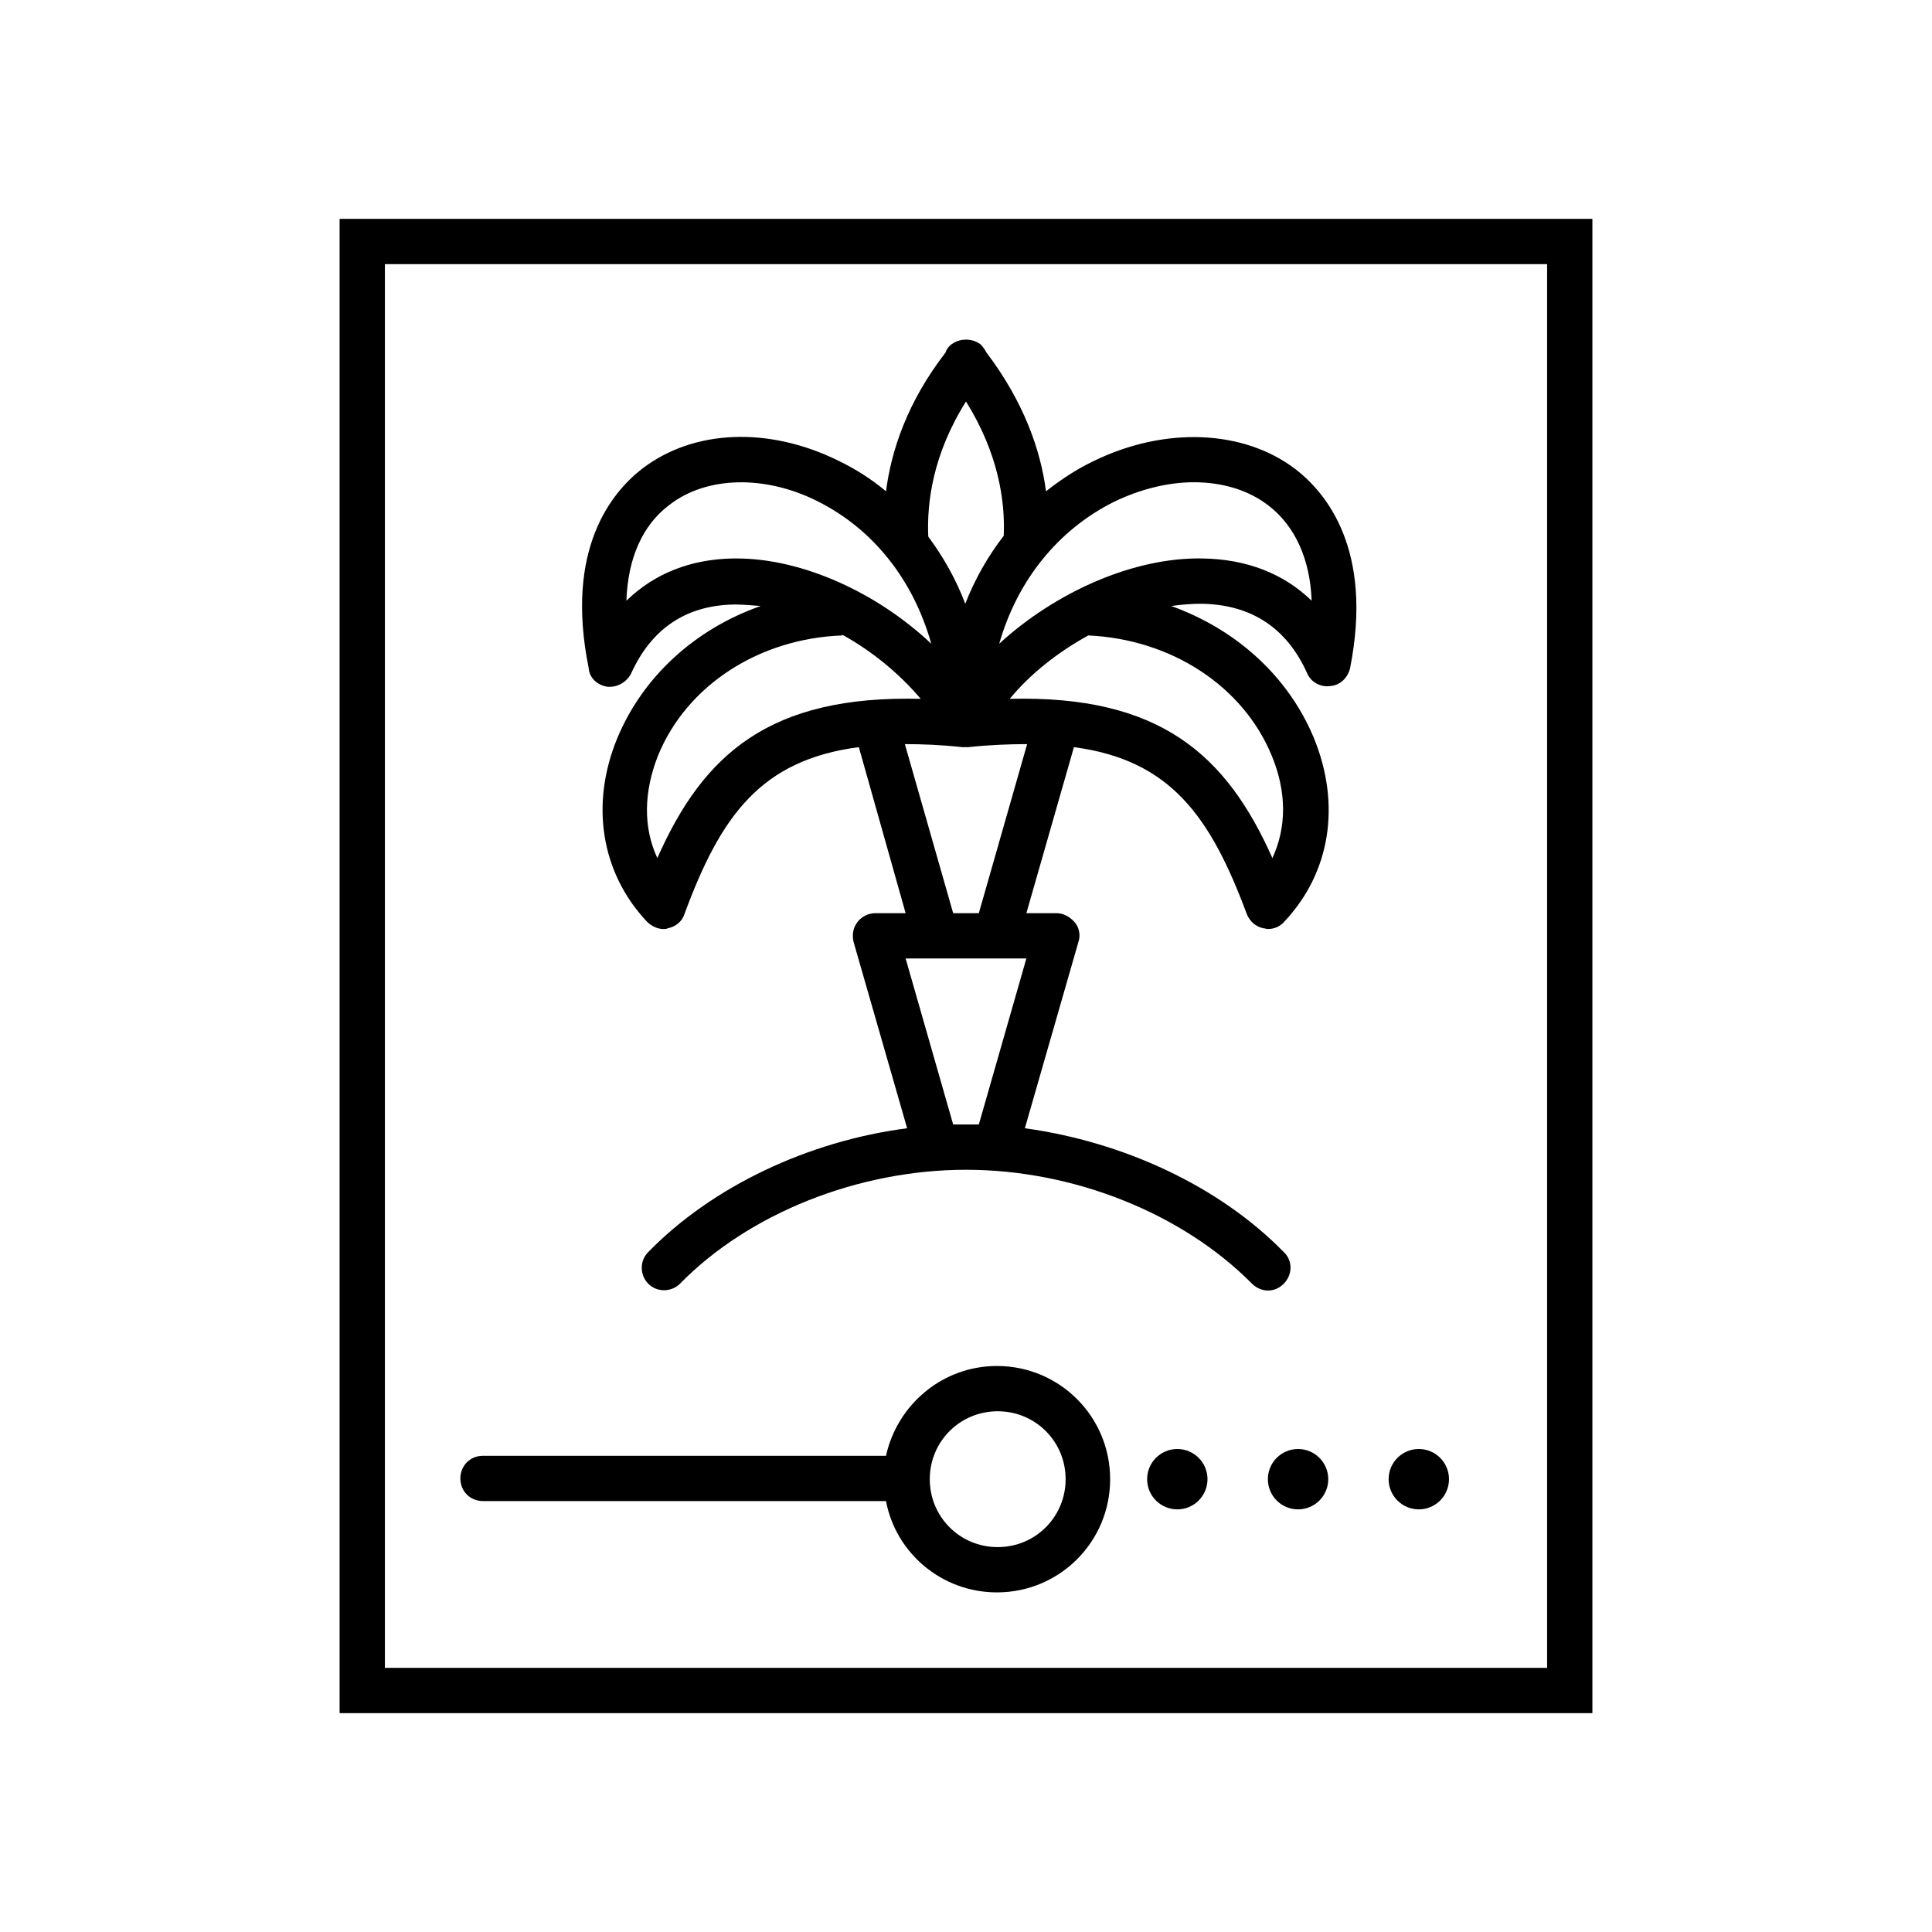 <?xml version="1.0" encoding="utf-8"?>
<!-- Generator: Adobe Illustrator 28.0.0, SVG Export Plug-In . SVG Version: 6.00 Build 0)  -->
<svg version="1.1" xmlns="http://www.w3.org/2000/svg" xmlns:xlink="http://www.w3.org/1999/xlink" x="0px" y="0px" width="256px"
	 height="256px" viewBox="0 0 256 256" style="enable-background:new 0 0 256 256;" xml:space="preserve">
<style type="text/css">
	.st0{fill:none;}
	.st1{fill:#48CF64;}
</style>
<g id="BG">
	<rect class="st0" width="256" height="256"/>
</g>
<g id="ICONS">
	<g>
		<path d="M45,29v198h166V29H45z M205,221H51V35h154V221z"/>
		<circle cx="188" cy="196" r="4"/>
		<circle cx="156" cy="196" r="4"/>
		<circle cx="172" cy="196" r="4"/>
		<path d="M64,198.9h53.4c1.3,6.9,7.4,12.1,14.7,12.1c8.3,0,15-6.7,15-15s-6.7-15-15-15c-7.2,0-13.2,5.1-14.7,11.9H64
			c-1.7,0-3,1.3-3,3S62.3,198.9,64,198.9z M132.2,187c5,0,9,4,9,9s-4,9-9,9s-9-4-9-9S127.2,187,132.2,187z"/>
		<path d="M80.5,91c1.3,0.1,2.5-0.6,3.1-1.7c2.7-6,7.3-9.1,13.7-9.2c1.1,0,2.3,0.1,3.5,0.2c-8.6,3-15.6,9.3-19,17.5
			c-3.6,8.7-2.2,17.8,3.9,24.3c0.6,0.6,1.4,1,2.2,1c0.2,0,0.4,0,0.6-0.1c1-0.2,1.9-0.9,2.2-1.9c4.8-13,10.1-20.4,23.1-22.1L120,121
			h-4c-0.9,0-1.8,0.4-2.4,1.2s-0.7,1.7-0.5,2.6l7.1,24.7c-13.1,1.7-25.8,7.7-34.3,16.4c-1.2,1.2-1.1,3.1,0,4.2
			c1.2,1.2,3.1,1.1,4.2,0c9.1-9.3,23.6-15.1,37.9-15.1s28.7,5.8,37.9,15.1c0.6,0.6,1.4,0.9,2.1,0.9c0.8,0,1.5-0.3,2.1-0.9
			c1.2-1.2,1.2-3.1,0-4.2c-8.5-8.7-21.2-14.6-34.3-16.4l7.1-24.7c0.3-0.9,0.1-1.9-0.5-2.6s-1.5-1.2-2.4-1.2h-4l6.3-22
			c12.8,1.7,18.1,9.2,22.9,22.1c0.4,1,1.2,1.7,2.2,1.9c0.2,0,0.4,0.1,0.6,0.1c0.8,0,1.6-0.3,2.2-1c6.1-6.5,7.5-15.5,3.9-24.3
			c-3.4-8.2-10.3-14.4-18.9-17.5c1.4-0.2,2.7-0.3,4-0.3c6.6,0.1,11.3,3.2,14,9.2c0.5,1.2,1.8,1.9,3.1,1.7c1.3-0.1,2.3-1.1,2.6-2.4
			c3.1-15.7-3.2-23.2-7.2-26.3c-6.9-5.3-17.4-5.7-26.8-1.1c-2.3,1.1-4.4,2.5-6.3,4c-0.7-5.4-2.9-11.8-7.9-18.4
			c-0.2-0.4-0.5-0.8-0.8-1.1c-0.6-0.4-1.2-0.6-1.9-0.6c-0.7,0-1.3,0.2-1.9,0.6c-0.4,0.3-0.7,0.7-0.8,1.1c-5.1,6.6-7.2,13-7.9,18.4
			c-1.9-1.6-4.1-3-6.4-4.1c-9.2-4.5-19.1-4.1-25.9,1.1c-4,3.1-10.3,10.6-7.1,26.4C78.1,89.9,79.2,90.8,80.5,91z M87.1,113.7
			c-1.9-4.1-1.8-8.8,0.1-13.6c3.8-9.3,13.4-15.5,24.4-15.9l0-0.1c4,2.2,7.6,5.2,10.4,8.5C102,92.1,93.2,99.9,87.1,113.7z M129.7,149
			c-0.6,0-1.2,0-1.7,0s-1.1,0-1.7,0l-6.3-22h16L129.7,149z M126.3,121l-6.4-22.4c2.3,0,4.9,0.1,7.6,0.4l0,0c0.1,0,0.2,0,0.3,0
			c0,0,0.1,0,0.1,0c0,0,0.1,0,0.1,0c0.1,0,0.2,0,0.3,0l0,0c2.8-0.3,5.5-0.4,7.8-0.4l-6.4,22.4H126.3z M168.5,100.1
			c2,4.8,2,9.5,0.1,13.6c-6.1-13.7-14.9-21.6-34.8-21.1c2.7-3.3,6.4-6.2,10.4-8.4C155.2,84.7,164.7,90.9,168.5,100.1z M147.6,66.5
			c3.5-1.7,7.2-2.6,10.6-2.6c3.7,0,7.2,1,9.9,3.1c3.5,2.7,5.5,7.1,5.7,12.6c-3.7-3.6-8.6-5.5-14.4-5.6c-9.2-0.2-19.6,4.5-27,11.3
			C134.8,76.9,140.2,70.2,147.6,66.5z M128,53.2c4.3,6.9,5.2,13.2,5,17.8c-2.1,2.7-3.8,5.7-5.1,9c-1.2-3.2-2.9-6.2-4.9-8.9
			C122.8,66.6,123.6,60.2,128,53.2z M88.7,66.9c4.9-3.8,12.6-4,19.6-0.5c7.4,3.7,12.7,10.4,15.1,18.9c-7.1-6.7-17-11.3-25.8-11.3
			c-0.2,0-0.3,0-0.5,0c-5.6,0.1-10.4,2-14.1,5.6C83.2,74,85.1,69.6,88.7,66.9z"/>
	</g>
</g>
<g id="TYPO">
</g>
<g id="NUMS">
</g>
</svg>
